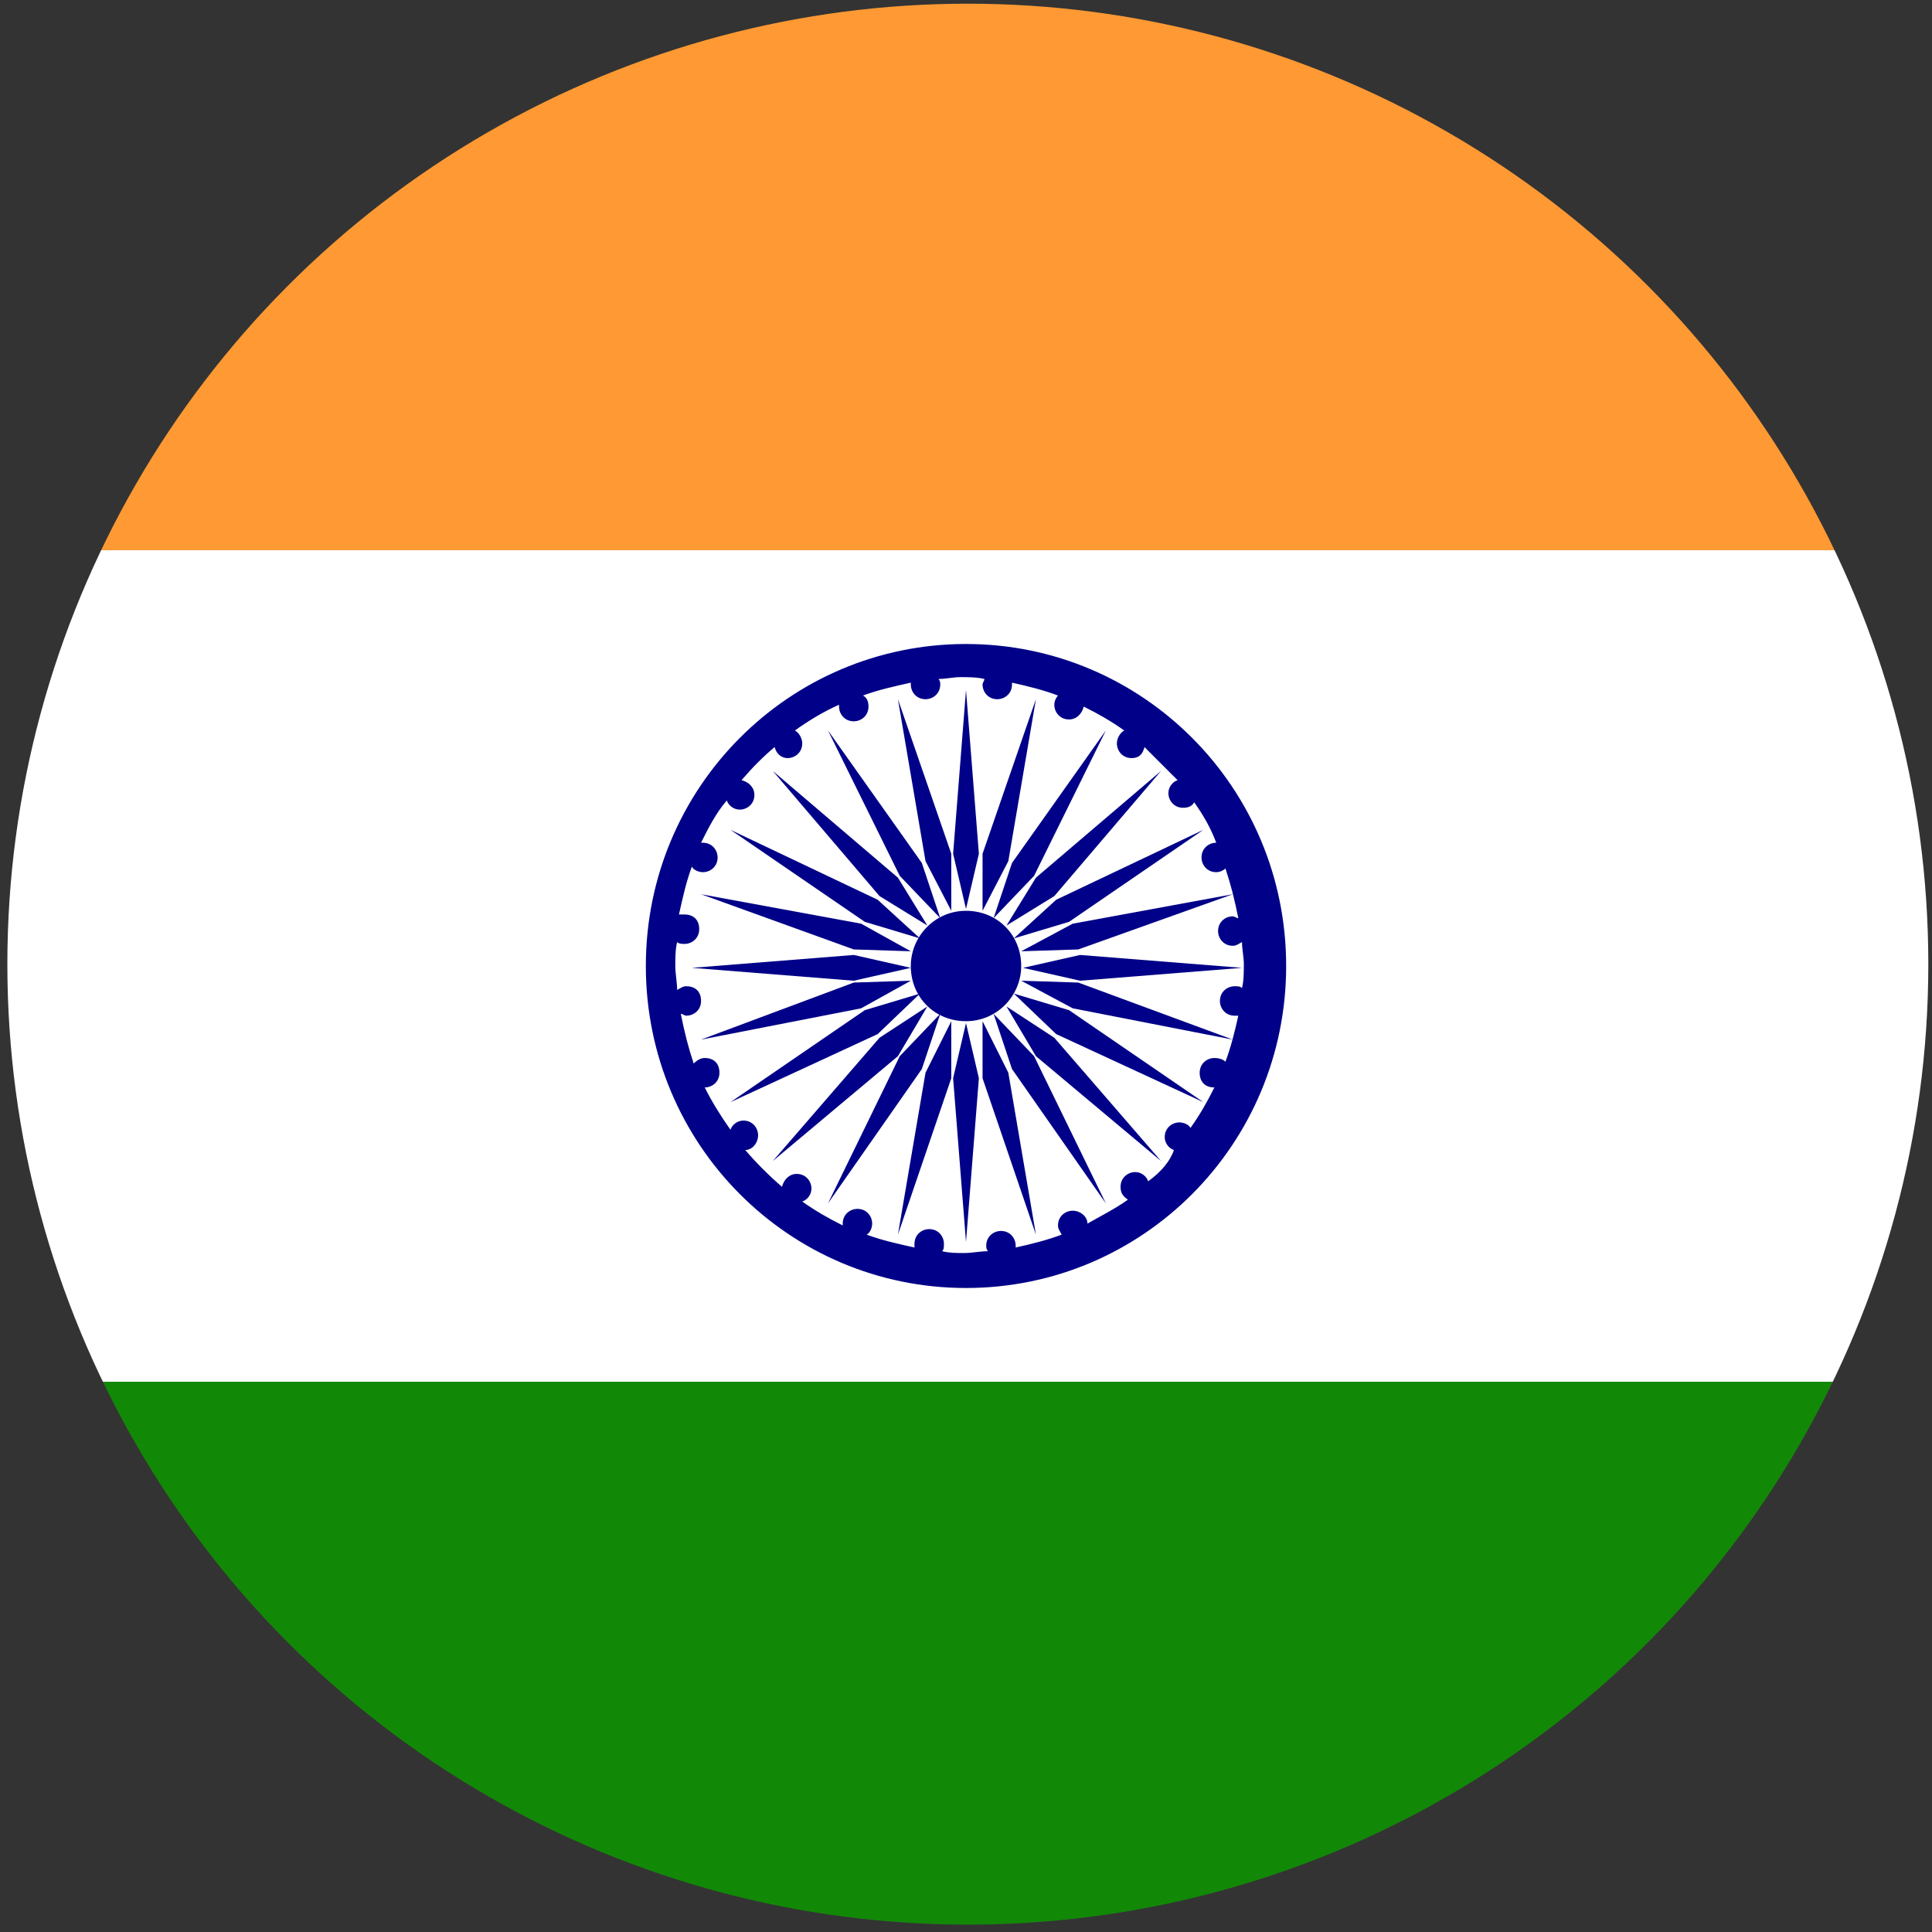 <?xml version="1.0" encoding="UTF-8"?> <!-- Generator: Adobe Illustrator 25.2.3, SVG Export Plug-In . SVG Version: 6.00 Build 0) --> <svg xmlns="http://www.w3.org/2000/svg" xmlns:xlink="http://www.w3.org/1999/xlink" id="Слой_1" x="0px" y="0px" viewBox="0 0 105 105" style="enable-background:new 0 0 105 105;" xml:space="preserve"><rect x="0" y="0" width="105" height="105" fill="#333333" stroke="none"/> <style type="text/css"> .st0{clip-path:url(#SVGID_2_);} .st1{fill:#FF9933;} .st2{fill:#FFFFFF;} .st3{fill:#128807;} .st4{fill:#000088;} .st5{fill:none;} </style> <g> <defs> <circle id="SVGID_1_" cx="52.6" cy="52.4" r="52.2"></circle> </defs> <clipPath id="SVGID_2_"> <use xlink:href="#SVGID_1_" style="overflow:visible;"></use> </clipPath> <g class="st0"> <g> <rect x="-71.3" y="-12.8" class="st1" width="247.7" height="42.7"></rect> <rect x="-71.3" y="29.9" class="st2" width="247.7" height="45.2"></rect> <rect x="-71.3" y="75.1" class="st3" width="247.7" height="42.7"></rect> </g> <g> <path class="st4" d="M52.5,35c-9.6,0-17.4,7.8-17.4,17.5c0,9.7,7.8,17.5,17.4,17.5c9.6,0,17.4-7.8,17.4-17.5 C69.9,42.8,62.1,35,52.5,35z M62.4,64.2c-0.1-0.3-0.4-0.5-0.7-0.5c-0.4,0-0.8,0.3-0.8,0.8c0,0.3,0.1,0.5,0.4,0.7 c-0.7,0.5-1.5,0.9-2.2,1.3c0-0.4-0.4-0.7-0.8-0.7c-0.4,0-0.8,0.3-0.8,0.8c0,0.2,0.1,0.3,0.2,0.5c-0.8,0.3-1.6,0.5-2.5,0.7 c0,0,0-0.1,0-0.1c0-0.4-0.3-0.8-0.8-0.8c-0.4,0-0.8,0.3-0.8,0.8c0,0.1,0,0.2,0.1,0.3c-0.4,0-0.9,0.1-1.3,0.1 c-0.4,0-0.8,0-1.2-0.1c0.1-0.1,0.1-0.2,0.1-0.4c0-0.4-0.3-0.8-0.8-0.8c-0.4,0-0.8,0.3-0.8,0.8c0,0.1,0,0.1,0,0.2 c-0.9-0.2-1.8-0.4-2.6-0.7c0.2-0.1,0.3-0.4,0.3-0.6c0-0.4-0.3-0.8-0.8-0.8c-0.4,0-0.8,0.3-0.8,0.8c0,0,0,0.1,0,0.1 c-0.8-0.4-1.5-0.8-2.2-1.3c0.3-0.1,0.5-0.4,0.5-0.7c0-0.4-0.3-0.8-0.8-0.8c-0.4,0-0.7,0.3-0.8,0.7c-0.7-0.6-1.4-1.3-2-2 c0.4,0,0.7-0.4,0.7-0.8c0-0.4-0.3-0.8-0.8-0.8c-0.3,0-0.6,0.2-0.7,0.5c-0.5-0.7-1-1.5-1.4-2.3c0,0,0,0,0,0c0.4,0,0.8-0.3,0.8-0.8 s-0.3-0.8-0.8-0.8c-0.2,0-0.4,0.1-0.6,0.3c-0.3-0.9-0.5-1.7-0.7-2.7c0.1,0,0.2,0.1,0.3,0.1c0.4,0,0.8-0.3,0.8-0.8 s-0.3-0.8-0.8-0.8c-0.2,0-0.3,0.1-0.5,0.2c0-0.4-0.1-0.9-0.1-1.3c0-0.4,0-0.9,0.1-1.3c0.1,0.1,0.3,0.1,0.4,0.1 c0.4,0,0.8-0.3,0.8-0.8s-0.3-0.8-0.8-0.8c-0.1,0-0.2,0-0.3,0c0.2-0.9,0.4-1.8,0.7-2.6c0.1,0.2,0.4,0.3,0.6,0.3 c0.4,0,0.8-0.3,0.8-0.8c0-0.4-0.3-0.8-0.8-0.8c0,0-0.1,0-0.1,0c0.4-0.8,0.8-1.6,1.4-2.3c0.1,0.3,0.4,0.5,0.7,0.5 c0.4,0,0.8-0.3,0.8-0.8c0-0.4-0.3-0.7-0.7-0.8c0.6-0.7,1.2-1.3,1.8-1.8c0.1,0.4,0.4,0.6,0.7,0.6c0.4,0,0.8-0.3,0.8-0.8 c0-0.3-0.2-0.6-0.4-0.7c0.7-0.5,1.5-1,2.4-1.4c0,0,0,0.1,0,0.1c0,0.4,0.3,0.8,0.8,0.8c0.4,0,0.8-0.3,0.8-0.8 c0-0.3-0.1-0.5-0.3-0.6c0.8-0.3,1.7-0.5,2.6-0.7c0,0,0,0.1,0,0.1c0,0.4,0.3,0.8,0.8,0.8c0.4,0,0.8-0.3,0.8-0.8 c0-0.1,0-0.2-0.1-0.3c0.4,0,0.8-0.1,1.2-0.1c0.4,0,0.9,0,1.3,0.1c0,0.1-0.1,0.2-0.1,0.3c0,0.4,0.3,0.8,0.8,0.8 c0.4,0,0.8-0.3,0.8-0.8c0,0,0-0.1,0-0.1c0.9,0.2,1.7,0.4,2.5,0.7c-0.1,0.1-0.2,0.3-0.2,0.5c0,0.4,0.3,0.8,0.8,0.8 c0.4,0,0.7-0.3,0.8-0.7c0.8,0.4,1.5,0.8,2.2,1.3c-0.2,0.1-0.4,0.4-0.4,0.7c0,0.4,0.3,0.8,0.8,0.8c0.4,0,0.6-0.2,0.7-0.6 c0.6,0.6,1.2,1.2,1.8,1.8c-0.3,0.1-0.5,0.4-0.5,0.7c0,0.4,0.3,0.8,0.8,0.8c0.3,0,0.5-0.1,0.6-0.3c0.5,0.7,0.9,1.4,1.2,2.2 c0,0,0,0,0,0c-0.4,0-0.8,0.3-0.8,0.8c0,0.4,0.3,0.8,0.8,0.8c0.2,0,0.4-0.1,0.5-0.2c0.3,0.9,0.5,1.7,0.7,2.7 c-0.1,0-0.2-0.1-0.3-0.1c-0.4,0-0.8,0.3-0.8,0.8c0,0.4,0.3,0.8,0.8,0.8c0.2,0,0.3-0.1,0.5-0.2c0,0.4,0.1,0.8,0.1,1.2 c0,0.4,0,0.9-0.1,1.3c-0.1-0.1-0.2-0.1-0.4-0.1c-0.4,0-0.8,0.3-0.8,0.8c0,0.4,0.3,0.8,0.8,0.8c0.1,0,0.1,0,0.2,0 c-0.2,0.9-0.4,1.7-0.7,2.5c-0.1-0.1-0.3-0.2-0.6-0.2c-0.4,0-0.8,0.3-0.8,0.8s0.3,0.8,0.8,0.8c0,0,0,0,0,0 c-0.4,0.8-0.8,1.5-1.3,2.2c-0.1-0.2-0.4-0.3-0.6-0.3c-0.4,0-0.8,0.3-0.8,0.8c0,0.3,0.2,0.6,0.5,0.7 C63.6,63.1,63.1,63.7,62.4,64.2z"></path> <path class="st4" d="M52.5,49.5c-1.7,0-3,1.4-3,3c0,1.7,1.3,3,3,3c1.7,0,3-1.4,3-3C55.5,50.8,54.2,49.5,52.5,49.5z"></path> <polygon class="st4" points="53.2,46.4 52.5,37.5 52.5,37.5 51.8,46.4 52.5,49.4 52.5,49.5 52.5,49.5 52.5,49.5 52.5,49.4 "></polygon> <polygon class="st4" points="46.4,51.9 37.6,52.6 37.6,52.6 46.4,53.3 49.5,52.6 49.5,52.6 49.5,52.6 49.5,52.6 49.5,52.6 "></polygon> <polygon class="st4" points="48.8,47.7 42,41.9 42,41.9 47.8,48.7 50.4,50.3 50.4,50.3 50.4,50.3 50.4,50.3 50.4,50.3 "></polygon> <polygon class="st4" points="47.7,48.9 39.7,45.1 39.7,45.1 47,50.1 50,51 50,51 50,51 50,51 50,51 "></polygon> <polygon class="st4" points="46.8,50.2 38.1,48.6 38.1,48.6 46.4,51.6 49.5,51.7 49.6,51.7 49.6,51.7 49.6,51.7 49.5,51.7 "></polygon> <polygon class="st4" points="50.1,46.9 45,39.7 45,39.7 48.9,47.6 51.1,49.9 51.1,49.9 51.1,49.9 51.1,49.9 51.1,49.9 "></polygon> <polygon class="st4" points="51.7,46.4 48.8,38 48.8,38 50.3,46.8 51.7,49.5 51.7,49.6 51.7,49.6 51.7,49.6 51.7,49.5 "></polygon> <polygon class="st4" points="58.7,51.9 67.5,52.6 67.5,52.6 58.7,53.3 55.6,52.6 55.6,52.6 55.6,52.6 55.6,52.6 55.6,52.6 "></polygon> <polygon class="st4" points="56.3,47.7 63.1,41.9 63.1,41.9 57.3,48.7 54.7,50.3 54.7,50.4 54.7,50.3 54.7,50.3 54.7,50.3 "></polygon> <polygon class="st4" points="57.4,48.9 65.4,45.1 65.4,45.1 58.1,50.1 55.1,51 55.1,51 55.1,51 55.1,51 55.1,51 "></polygon> <polygon class="st4" points="58.3,50.2 67,48.6 67,48.6 58.6,51.6 55.5,51.7 55.5,51.7 55.5,51.7 55.5,51.7 55.5,51.7 "></polygon> <polygon class="st4" points="55,46.9 60.1,39.7 60.1,39.7 56.2,47.6 54,49.9 54,49.9 54,49.9 54,49.9 54,49.9 "></polygon> <polygon class="st4" points="53.4,46.4 56.3,38 56.3,38 54.8,46.8 53.4,49.5 53.4,49.6 53.4,49.6 53.4,49.6 53.4,49.5 "></polygon> <polygon class="st4" points="53.2,58.6 52.5,67.5 52.5,67.5 51.8,58.6 52.5,55.6 52.5,55.5 52.5,55.6 52.5,55.5 52.5,55.6 "></polygon> <polygon class="st4" points="48.8,57.4 42,63.1 42,63.1 47.8,56.4 50.4,54.7 50.4,54.7 50.4,54.7 50.4,54.7 50.4,54.7 "></polygon> <polygon class="st4" points="47.7,56.2 39.7,59.9 39.7,59.9 47,54.9 50,54 50,54 50,54 50,54 50,54 "></polygon> <polygon class="st4" points="46.8,54.8 38.1,56.5 38.1,56.5 46.4,53.4 49.5,53.3 49.6,53.3 49.6,53.3 49.6,53.3 49.5,53.3 "></polygon> <polygon class="st4" points="50.1,58.1 45,65.4 45,65.4 48.9,57.4 51.1,55.1 51.1,55.1 51.1,55.1 51.1,55.1 51.1,55.1 "></polygon> <polygon class="st4" points="51.7,58.6 48.8,67.1 48.8,67.1 50.3,58.3 51.7,55.5 51.7,55.5 51.7,55.5 51.7,55.5 51.7,55.5 "></polygon> <polygon class="st4" points="56.3,57.4 63.1,63.1 63.1,63.1 57.3,56.4 54.7,54.7 54.7,54.7 54.7,54.7 54.7,54.7 54.7,54.7 "></polygon> <polygon class="st4" points="57.4,56.2 65.4,59.9 65.4,59.9 58.1,54.9 55.1,54 55.1,54 55.1,54 55.1,54 55.1,54 "></polygon> <polygon class="st4" points="58.3,54.8 67,56.5 67,56.5 58.6,53.4 55.5,53.3 55.5,53.3 55.5,53.3 55.5,53.3 55.5,53.3 "></polygon> <polygon class="st4" points="55,58.1 60.1,65.4 60.1,65.4 56.2,57.4 54,55.1 54,55.1 54,55.1 54,55.1 54,55.1 "></polygon> <polygon class="st4" points="53.4,58.6 56.3,67.1 56.3,67.1 54.8,58.3 53.4,55.5 53.4,55.4 53.4,55.5 53.4,55.4 53.4,55.5 "></polygon> </g> </g> </g> <rect x="-153.1" y="16.1" class="st5" width="110.5" height="125.7"></rect> </svg> 